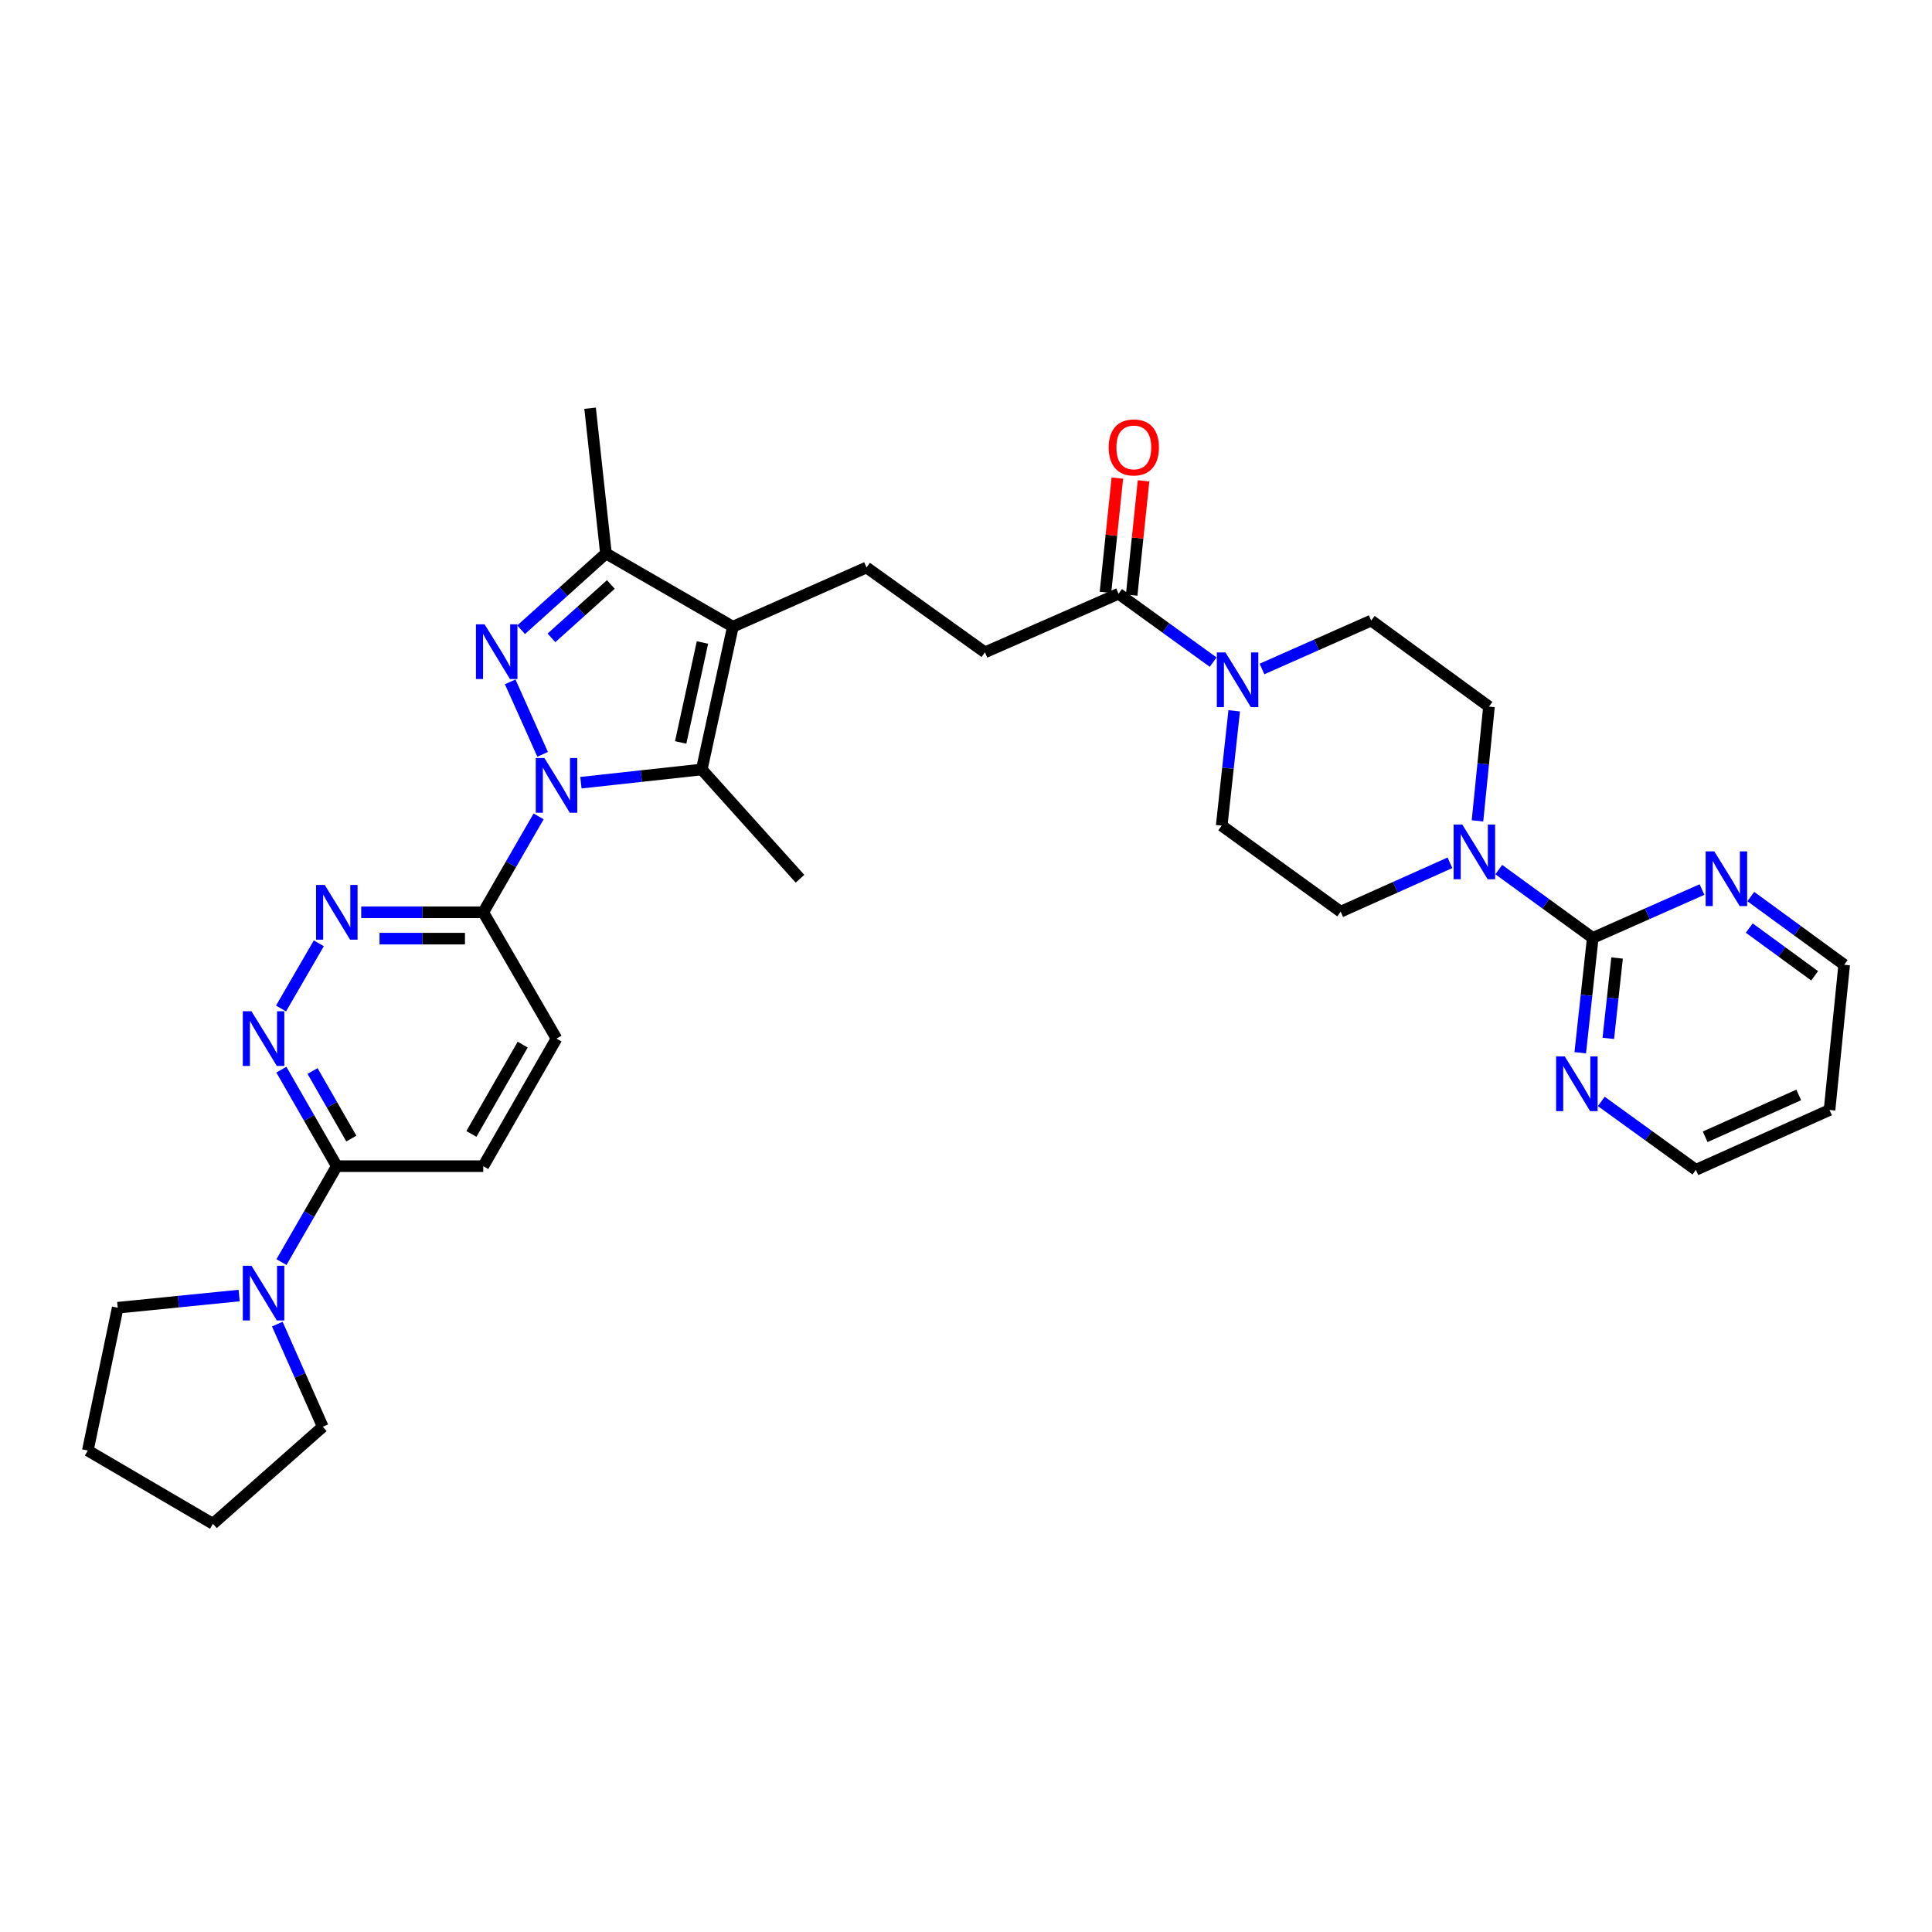 <?xml version='1.0' encoding='iso-8859-1'?>
<svg version='1.1' baseProfile='full'
              xmlns='http://www.w3.org/2000/svg'
                      xmlns:rdkit='http://www.rdkit.org/xml'
                      xmlns:xlink='http://www.w3.org/1999/xlink'
                  xml:space='preserve'
width='1000px' height='1000px' viewBox='0 0 1000 1000'>
<!-- END OF HEADER -->
<rect style='opacity:1.0;fill:#FFFFFF;stroke:none' width='1000' height='1000' x='0' y='0'> </rect>
<path class='bond-0' d='M 280.865,390.451 L 264.075,352.931' style='fill:none;fill-rule:evenodd;stroke:#0000FF;stroke-width:6px;stroke-linecap:butt;stroke-linejoin:miter;stroke-opacity:1' />
<path class='bond-2' d='M 300.68,405.124 L 331.953,401.701' style='fill:none;fill-rule:evenodd;stroke:#0000FF;stroke-width:6px;stroke-linecap:butt;stroke-linejoin:miter;stroke-opacity:1' />
<path class='bond-2' d='M 331.953,401.701 L 363.225,398.279' style='fill:none;fill-rule:evenodd;stroke:#000000;stroke-width:6px;stroke-linecap:butt;stroke-linejoin:miter;stroke-opacity:1' />
<path class='bond-4' d='M 278.785,422.562 L 264.462,447.383' style='fill:none;fill-rule:evenodd;stroke:#0000FF;stroke-width:6px;stroke-linecap:butt;stroke-linejoin:miter;stroke-opacity:1' />
<path class='bond-4' d='M 264.462,447.383 L 250.14,472.204' style='fill:none;fill-rule:evenodd;stroke:#000000;stroke-width:6px;stroke-linecap:butt;stroke-linejoin:miter;stroke-opacity:1' />
<path class='bond-3' d='M 269.728,325.946 L 291.681,306.202' style='fill:none;fill-rule:evenodd;stroke:#0000FF;stroke-width:6px;stroke-linecap:butt;stroke-linejoin:miter;stroke-opacity:1' />
<path class='bond-3' d='M 291.681,306.202 L 313.633,286.459' style='fill:none;fill-rule:evenodd;stroke:#000000;stroke-width:6px;stroke-linecap:butt;stroke-linejoin:miter;stroke-opacity:1' />
<path class='bond-3' d='M 285.433,330.162 L 300.8,316.341' style='fill:none;fill-rule:evenodd;stroke:#0000FF;stroke-width:6px;stroke-linecap:butt;stroke-linejoin:miter;stroke-opacity:1' />
<path class='bond-3' d='M 300.8,316.341 L 316.166,302.521' style='fill:none;fill-rule:evenodd;stroke:#000000;stroke-width:6px;stroke-linecap:butt;stroke-linejoin:miter;stroke-opacity:1' />
<path class='bond-1' d='M 379.331,324.376 L 363.225,398.279' style='fill:none;fill-rule:evenodd;stroke:#000000;stroke-width:6px;stroke-linecap:butt;stroke-linejoin:miter;stroke-opacity:1' />
<path class='bond-1' d='M 363.592,332.557 L 352.317,384.289' style='fill:none;fill-rule:evenodd;stroke:#000000;stroke-width:6px;stroke-linecap:butt;stroke-linejoin:miter;stroke-opacity:1' />
<path class='bond-13' d='M 379.331,324.376 L 448.507,293.731' style='fill:none;fill-rule:evenodd;stroke:#000000;stroke-width:6px;stroke-linecap:butt;stroke-linejoin:miter;stroke-opacity:1' />
<path class='bond-33' d='M 379.331,324.376 L 313.633,286.459' style='fill:none;fill-rule:evenodd;stroke:#000000;stroke-width:6px;stroke-linecap:butt;stroke-linejoin:miter;stroke-opacity:1' />
<path class='bond-24' d='M 363.225,398.279 L 414.074,454.833' style='fill:none;fill-rule:evenodd;stroke:#000000;stroke-width:6px;stroke-linecap:butt;stroke-linejoin:miter;stroke-opacity:1' />
<path class='bond-25' d='M 313.633,286.459 L 305.429,211.291' style='fill:none;fill-rule:evenodd;stroke:#000000;stroke-width:6px;stroke-linecap:butt;stroke-linejoin:miter;stroke-opacity:1' />
<path class='bond-6' d='M 250.14,472.204 L 218.551,472.204' style='fill:none;fill-rule:evenodd;stroke:#000000;stroke-width:6px;stroke-linecap:butt;stroke-linejoin:miter;stroke-opacity:1' />
<path class='bond-6' d='M 218.551,472.204 L 186.963,472.204' style='fill:none;fill-rule:evenodd;stroke:#0000FF;stroke-width:6px;stroke-linecap:butt;stroke-linejoin:miter;stroke-opacity:1' />
<path class='bond-6' d='M 240.663,485.841 L 218.551,485.841' style='fill:none;fill-rule:evenodd;stroke:#000000;stroke-width:6px;stroke-linecap:butt;stroke-linejoin:miter;stroke-opacity:1' />
<path class='bond-6' d='M 218.551,485.841 L 196.44,485.841' style='fill:none;fill-rule:evenodd;stroke:#0000FF;stroke-width:6px;stroke-linecap:butt;stroke-linejoin:miter;stroke-opacity:1' />
<path class='bond-21' d='M 250.14,472.204 L 288.049,537.584' style='fill:none;fill-rule:evenodd;stroke:#000000;stroke-width:6px;stroke-linecap:butt;stroke-linejoin:miter;stroke-opacity:1' />
<path class='bond-5' d='M 824.407,485.469 L 800.083,467.788' style='fill:none;fill-rule:evenodd;stroke:#000000;stroke-width:6px;stroke-linecap:butt;stroke-linejoin:miter;stroke-opacity:1' />
<path class='bond-5' d='M 800.083,467.788 L 775.76,450.107' style='fill:none;fill-rule:evenodd;stroke:#0000FF;stroke-width:6px;stroke-linecap:butt;stroke-linejoin:miter;stroke-opacity:1' />
<path class='bond-14' d='M 824.407,485.469 L 821.168,515.187' style='fill:none;fill-rule:evenodd;stroke:#000000;stroke-width:6px;stroke-linecap:butt;stroke-linejoin:miter;stroke-opacity:1' />
<path class='bond-14' d='M 821.168,515.187 L 817.93,544.905' style='fill:none;fill-rule:evenodd;stroke:#0000FF;stroke-width:6px;stroke-linecap:butt;stroke-linejoin:miter;stroke-opacity:1' />
<path class='bond-14' d='M 836.992,495.862 L 834.725,516.664' style='fill:none;fill-rule:evenodd;stroke:#000000;stroke-width:6px;stroke-linecap:butt;stroke-linejoin:miter;stroke-opacity:1' />
<path class='bond-14' d='M 834.725,516.664 L 832.458,537.467' style='fill:none;fill-rule:evenodd;stroke:#0000FF;stroke-width:6px;stroke-linecap:butt;stroke-linejoin:miter;stroke-opacity:1' />
<path class='bond-15' d='M 824.407,485.469 L 852.679,472.948' style='fill:none;fill-rule:evenodd;stroke:#000000;stroke-width:6px;stroke-linecap:butt;stroke-linejoin:miter;stroke-opacity:1' />
<path class='bond-15' d='M 852.679,472.948 L 880.951,460.427' style='fill:none;fill-rule:evenodd;stroke:#0000FF;stroke-width:6px;stroke-linecap:butt;stroke-linejoin:miter;stroke-opacity:1' />
<path class='bond-8' d='M 165.022,488.253 L 145.455,521.998' style='fill:none;fill-rule:evenodd;stroke:#0000FF;stroke-width:6px;stroke-linecap:butt;stroke-linejoin:miter;stroke-opacity:1' />
<path class='bond-7' d='M 750.491,446.577 L 722.213,459.232' style='fill:none;fill-rule:evenodd;stroke:#0000FF;stroke-width:6px;stroke-linecap:butt;stroke-linejoin:miter;stroke-opacity:1' />
<path class='bond-7' d='M 722.213,459.232 L 693.935,471.886' style='fill:none;fill-rule:evenodd;stroke:#000000;stroke-width:6px;stroke-linecap:butt;stroke-linejoin:miter;stroke-opacity:1' />
<path class='bond-36' d='M 764.741,424.874 L 767.718,395.307' style='fill:none;fill-rule:evenodd;stroke:#0000FF;stroke-width:6px;stroke-linecap:butt;stroke-linejoin:miter;stroke-opacity:1' />
<path class='bond-36' d='M 767.718,395.307 L 770.694,365.74' style='fill:none;fill-rule:evenodd;stroke:#000000;stroke-width:6px;stroke-linecap:butt;stroke-linejoin:miter;stroke-opacity:1' />
<path class='bond-34' d='M 145.641,553.647 L 159.985,578.628' style='fill:none;fill-rule:evenodd;stroke:#0000FF;stroke-width:6px;stroke-linecap:butt;stroke-linejoin:miter;stroke-opacity:1' />
<path class='bond-34' d='M 159.985,578.628 L 174.328,603.608' style='fill:none;fill-rule:evenodd;stroke:#000000;stroke-width:6px;stroke-linecap:butt;stroke-linejoin:miter;stroke-opacity:1' />
<path class='bond-34' d='M 161.77,554.351 L 171.811,571.837' style='fill:none;fill-rule:evenodd;stroke:#0000FF;stroke-width:6px;stroke-linecap:butt;stroke-linejoin:miter;stroke-opacity:1' />
<path class='bond-34' d='M 171.811,571.837 L 181.851,589.324' style='fill:none;fill-rule:evenodd;stroke:#000000;stroke-width:6px;stroke-linecap:butt;stroke-linejoin:miter;stroke-opacity:1' />
<path class='bond-9' d='M 627.93,342.721 L 603.447,325.018' style='fill:none;fill-rule:evenodd;stroke:#0000FF;stroke-width:6px;stroke-linecap:butt;stroke-linejoin:miter;stroke-opacity:1' />
<path class='bond-9' d='M 603.447,325.018 L 578.963,307.315' style='fill:none;fill-rule:evenodd;stroke:#000000;stroke-width:6px;stroke-linecap:butt;stroke-linejoin:miter;stroke-opacity:1' />
<path class='bond-19' d='M 653.202,346.263 L 681.466,333.736' style='fill:none;fill-rule:evenodd;stroke:#0000FF;stroke-width:6px;stroke-linecap:butt;stroke-linejoin:miter;stroke-opacity:1' />
<path class='bond-19' d='M 681.466,333.736 L 709.731,321.209' style='fill:none;fill-rule:evenodd;stroke:#000000;stroke-width:6px;stroke-linecap:butt;stroke-linejoin:miter;stroke-opacity:1' />
<path class='bond-20' d='M 638.82,367.919 L 635.582,397.63' style='fill:none;fill-rule:evenodd;stroke:#0000FF;stroke-width:6px;stroke-linecap:butt;stroke-linejoin:miter;stroke-opacity:1' />
<path class='bond-20' d='M 635.582,397.63 L 632.343,427.34' style='fill:none;fill-rule:evenodd;stroke:#000000;stroke-width:6px;stroke-linecap:butt;stroke-linejoin:miter;stroke-opacity:1' />
<path class='bond-10' d='M 174.328,603.608 L 250.14,603.608' style='fill:none;fill-rule:evenodd;stroke:#000000;stroke-width:6px;stroke-linecap:butt;stroke-linejoin:miter;stroke-opacity:1' />
<path class='bond-12' d='M 174.328,603.608 L 160.006,628.429' style='fill:none;fill-rule:evenodd;stroke:#000000;stroke-width:6px;stroke-linecap:butt;stroke-linejoin:miter;stroke-opacity:1' />
<path class='bond-12' d='M 160.006,628.429 L 145.683,653.25' style='fill:none;fill-rule:evenodd;stroke:#0000FF;stroke-width:6px;stroke-linecap:butt;stroke-linejoin:miter;stroke-opacity:1' />
<path class='bond-11' d='M 578.963,307.315 L 509.803,337.641' style='fill:none;fill-rule:evenodd;stroke:#000000;stroke-width:6px;stroke-linecap:butt;stroke-linejoin:miter;stroke-opacity:1' />
<path class='bond-23' d='M 585.745,308.021 L 588.824,278.448' style='fill:none;fill-rule:evenodd;stroke:#000000;stroke-width:6px;stroke-linecap:butt;stroke-linejoin:miter;stroke-opacity:1' />
<path class='bond-23' d='M 588.824,278.448 L 591.904,248.875' style='fill:none;fill-rule:evenodd;stroke:#FF0000;stroke-width:6px;stroke-linecap:butt;stroke-linejoin:miter;stroke-opacity:1' />
<path class='bond-23' d='M 572.182,306.609 L 575.261,277.036' style='fill:none;fill-rule:evenodd;stroke:#000000;stroke-width:6px;stroke-linecap:butt;stroke-linejoin:miter;stroke-opacity:1' />
<path class='bond-23' d='M 575.261,277.036 L 578.341,247.462' style='fill:none;fill-rule:evenodd;stroke:#FF0000;stroke-width:6px;stroke-linecap:butt;stroke-linejoin:miter;stroke-opacity:1' />
<path class='bond-26' d='M 123.782,670.573 L 92.357,673.723' style='fill:none;fill-rule:evenodd;stroke:#0000FF;stroke-width:6px;stroke-linecap:butt;stroke-linejoin:miter;stroke-opacity:1' />
<path class='bond-26' d='M 92.357,673.723 L 60.932,676.874' style='fill:none;fill-rule:evenodd;stroke:#000000;stroke-width:6px;stroke-linecap:butt;stroke-linejoin:miter;stroke-opacity:1' />
<path class='bond-27' d='M 143.531,685.357 L 155.3,711.919' style='fill:none;fill-rule:evenodd;stroke:#0000FF;stroke-width:6px;stroke-linecap:butt;stroke-linejoin:miter;stroke-opacity:1' />
<path class='bond-27' d='M 155.3,711.919 L 167.07,738.481' style='fill:none;fill-rule:evenodd;stroke:#000000;stroke-width:6px;stroke-linecap:butt;stroke-linejoin:miter;stroke-opacity:1' />
<path class='bond-16' d='M 448.507,293.731 L 509.803,337.641' style='fill:none;fill-rule:evenodd;stroke:#000000;stroke-width:6px;stroke-linecap:butt;stroke-linejoin:miter;stroke-opacity:1' />
<path class='bond-29' d='M 828.82,570.1 L 853.303,587.797' style='fill:none;fill-rule:evenodd;stroke:#0000FF;stroke-width:6px;stroke-linecap:butt;stroke-linejoin:miter;stroke-opacity:1' />
<path class='bond-29' d='M 853.303,587.797 L 877.787,605.494' style='fill:none;fill-rule:evenodd;stroke:#000000;stroke-width:6px;stroke-linecap:butt;stroke-linejoin:miter;stroke-opacity:1' />
<path class='bond-30' d='M 906.21,464.056 L 930.378,481.71' style='fill:none;fill-rule:evenodd;stroke:#0000FF;stroke-width:6px;stroke-linecap:butt;stroke-linejoin:miter;stroke-opacity:1' />
<path class='bond-30' d='M 930.378,481.71 L 954.545,499.364' style='fill:none;fill-rule:evenodd;stroke:#000000;stroke-width:6px;stroke-linecap:butt;stroke-linejoin:miter;stroke-opacity:1' />
<path class='bond-30' d='M 905.416,480.364 L 922.334,492.722' style='fill:none;fill-rule:evenodd;stroke:#0000FF;stroke-width:6px;stroke-linecap:butt;stroke-linejoin:miter;stroke-opacity:1' />
<path class='bond-30' d='M 922.334,492.722 L 939.252,505.079' style='fill:none;fill-rule:evenodd;stroke:#000000;stroke-width:6px;stroke-linecap:butt;stroke-linejoin:miter;stroke-opacity:1' />
<path class='bond-17' d='M 770.694,365.74 L 709.731,321.209' style='fill:none;fill-rule:evenodd;stroke:#000000;stroke-width:6px;stroke-linecap:butt;stroke-linejoin:miter;stroke-opacity:1' />
<path class='bond-18' d='M 693.935,471.886 L 632.343,427.34' style='fill:none;fill-rule:evenodd;stroke:#000000;stroke-width:6px;stroke-linecap:butt;stroke-linejoin:miter;stroke-opacity:1' />
<path class='bond-22' d='M 288.049,537.584 L 250.14,603.608' style='fill:none;fill-rule:evenodd;stroke:#000000;stroke-width:6px;stroke-linecap:butt;stroke-linejoin:miter;stroke-opacity:1' />
<path class='bond-22' d='M 270.537,540.697 L 244,586.914' style='fill:none;fill-rule:evenodd;stroke:#000000;stroke-width:6px;stroke-linecap:butt;stroke-linejoin:miter;stroke-opacity:1' />
<path class='bond-32' d='M 60.932,676.874 L 45.455,750.8' style='fill:none;fill-rule:evenodd;stroke:#000000;stroke-width:6px;stroke-linecap:butt;stroke-linejoin:miter;stroke-opacity:1' />
<path class='bond-31' d='M 167.07,738.481 L 110.213,788.709' style='fill:none;fill-rule:evenodd;stroke:#000000;stroke-width:6px;stroke-linecap:butt;stroke-linejoin:miter;stroke-opacity:1' />
<path class='bond-28' d='M 946.962,574.532 L 954.545,499.364' style='fill:none;fill-rule:evenodd;stroke:#000000;stroke-width:6px;stroke-linecap:butt;stroke-linejoin:miter;stroke-opacity:1' />
<path class='bond-37' d='M 946.962,574.532 L 877.787,605.494' style='fill:none;fill-rule:evenodd;stroke:#000000;stroke-width:6px;stroke-linecap:butt;stroke-linejoin:miter;stroke-opacity:1' />
<path class='bond-37' d='M 931.015,566.729 L 882.592,588.403' style='fill:none;fill-rule:evenodd;stroke:#000000;stroke-width:6px;stroke-linecap:butt;stroke-linejoin:miter;stroke-opacity:1' />
<path class='bond-35' d='M 110.213,788.709 L 45.455,750.8' style='fill:none;fill-rule:evenodd;stroke:#000000;stroke-width:6px;stroke-linecap:butt;stroke-linejoin:miter;stroke-opacity:1' />
<path  class='atom-0' d='M 281.789 392.346
L 291.069 407.346
Q 291.989 408.826, 293.469 411.506
Q 294.949 414.186, 295.029 414.346
L 295.029 392.346
L 298.789 392.346
L 298.789 420.666
L 294.909 420.666
L 284.949 404.266
Q 283.789 402.346, 282.549 400.146
Q 281.349 397.946, 280.989 397.266
L 280.989 420.666
L 277.309 420.666
L 277.309 392.346
L 281.789 392.346
' fill='#0000FF'/>
<path  class='atom-1' d='M 250.827 323.155
L 260.107 338.155
Q 261.027 339.635, 262.507 342.315
Q 263.987 344.995, 264.067 345.155
L 264.067 323.155
L 267.827 323.155
L 267.827 351.475
L 263.947 351.475
L 253.987 335.075
Q 252.827 333.155, 251.587 330.955
Q 250.387 328.755, 250.027 328.075
L 250.027 351.475
L 246.347 351.475
L 246.347 323.155
L 250.827 323.155
' fill='#0000FF'/>
<path  class='atom-7' d='M 168.068 458.044
L 177.348 473.044
Q 178.268 474.524, 179.748 477.204
Q 181.228 479.884, 181.308 480.044
L 181.308 458.044
L 185.068 458.044
L 185.068 486.364
L 181.188 486.364
L 171.228 469.964
Q 170.068 468.044, 168.828 465.844
Q 167.628 463.644, 167.268 462.964
L 167.268 486.364
L 163.588 486.364
L 163.588 458.044
L 168.068 458.044
' fill='#0000FF'/>
<path  class='atom-8' d='M 756.866 426.763
L 766.146 441.763
Q 767.066 443.243, 768.546 445.923
Q 770.026 448.603, 770.106 448.763
L 770.106 426.763
L 773.866 426.763
L 773.866 455.083
L 769.986 455.083
L 760.026 438.683
Q 758.866 436.763, 757.626 434.563
Q 756.426 432.363, 756.066 431.683
L 756.066 455.083
L 752.386 455.083
L 752.386 426.763
L 756.866 426.763
' fill='#0000FF'/>
<path  class='atom-9' d='M 130.158 523.424
L 139.438 538.424
Q 140.358 539.904, 141.838 542.584
Q 143.318 545.264, 143.398 545.424
L 143.398 523.424
L 147.158 523.424
L 147.158 551.744
L 143.278 551.744
L 133.318 535.344
Q 132.158 533.424, 130.918 531.224
Q 129.718 529.024, 129.358 528.344
L 129.358 551.744
L 125.678 551.744
L 125.678 523.424
L 130.158 523.424
' fill='#0000FF'/>
<path  class='atom-10' d='M 634.311 337.701
L 643.591 352.701
Q 644.511 354.181, 645.991 356.861
Q 647.471 359.541, 647.551 359.701
L 647.551 337.701
L 651.311 337.701
L 651.311 366.021
L 647.431 366.021
L 637.471 349.621
Q 636.311 347.701, 635.071 345.501
Q 633.871 343.301, 633.511 342.621
L 633.511 366.021
L 629.831 366.021
L 629.831 337.701
L 634.311 337.701
' fill='#0000FF'/>
<path  class='atom-13' d='M 130.158 655.146
L 139.438 670.146
Q 140.358 671.626, 141.838 674.306
Q 143.318 676.986, 143.398 677.146
L 143.398 655.146
L 147.158 655.146
L 147.158 683.466
L 143.278 683.466
L 133.318 667.066
Q 132.158 665.146, 130.918 662.946
Q 129.718 660.746, 129.358 660.066
L 129.358 683.466
L 125.678 683.466
L 125.678 655.146
L 130.158 655.146
' fill='#0000FF'/>
<path  class='atom-15' d='M 809.92 546.803
L 819.2 561.803
Q 820.12 563.283, 821.6 565.963
Q 823.08 568.643, 823.16 568.803
L 823.16 546.803
L 826.92 546.803
L 826.92 575.123
L 823.04 575.123
L 813.08 558.723
Q 811.92 556.803, 810.68 554.603
Q 809.48 552.403, 809.12 551.723
L 809.12 575.123
L 805.44 575.123
L 805.44 546.803
L 809.92 546.803
' fill='#0000FF'/>
<path  class='atom-16' d='M 887.322 440.673
L 896.602 455.673
Q 897.522 457.153, 899.002 459.833
Q 900.482 462.513, 900.562 462.673
L 900.562 440.673
L 904.322 440.673
L 904.322 468.993
L 900.442 468.993
L 890.482 452.593
Q 889.322 450.673, 888.082 448.473
Q 886.882 446.273, 886.522 445.593
L 886.522 468.993
L 882.842 468.993
L 882.842 440.673
L 887.322 440.673
' fill='#0000FF'/>
<path  class='atom-24' d='M 573.858 231.583
Q 573.858 224.783, 577.218 220.983
Q 580.578 217.183, 586.858 217.183
Q 593.138 217.183, 596.498 220.983
Q 599.858 224.783, 599.858 231.583
Q 599.858 238.463, 596.458 242.383
Q 593.058 246.263, 586.858 246.263
Q 580.618 246.263, 577.218 242.383
Q 573.858 238.503, 573.858 231.583
M 586.858 243.063
Q 591.178 243.063, 593.498 240.183
Q 595.858 237.263, 595.858 231.583
Q 595.858 226.023, 593.498 223.223
Q 591.178 220.383, 586.858 220.383
Q 582.538 220.383, 580.178 223.183
Q 577.858 225.983, 577.858 231.583
Q 577.858 237.303, 580.178 240.183
Q 582.538 243.063, 586.858 243.063
' fill='#FF0000'/>
</svg>
